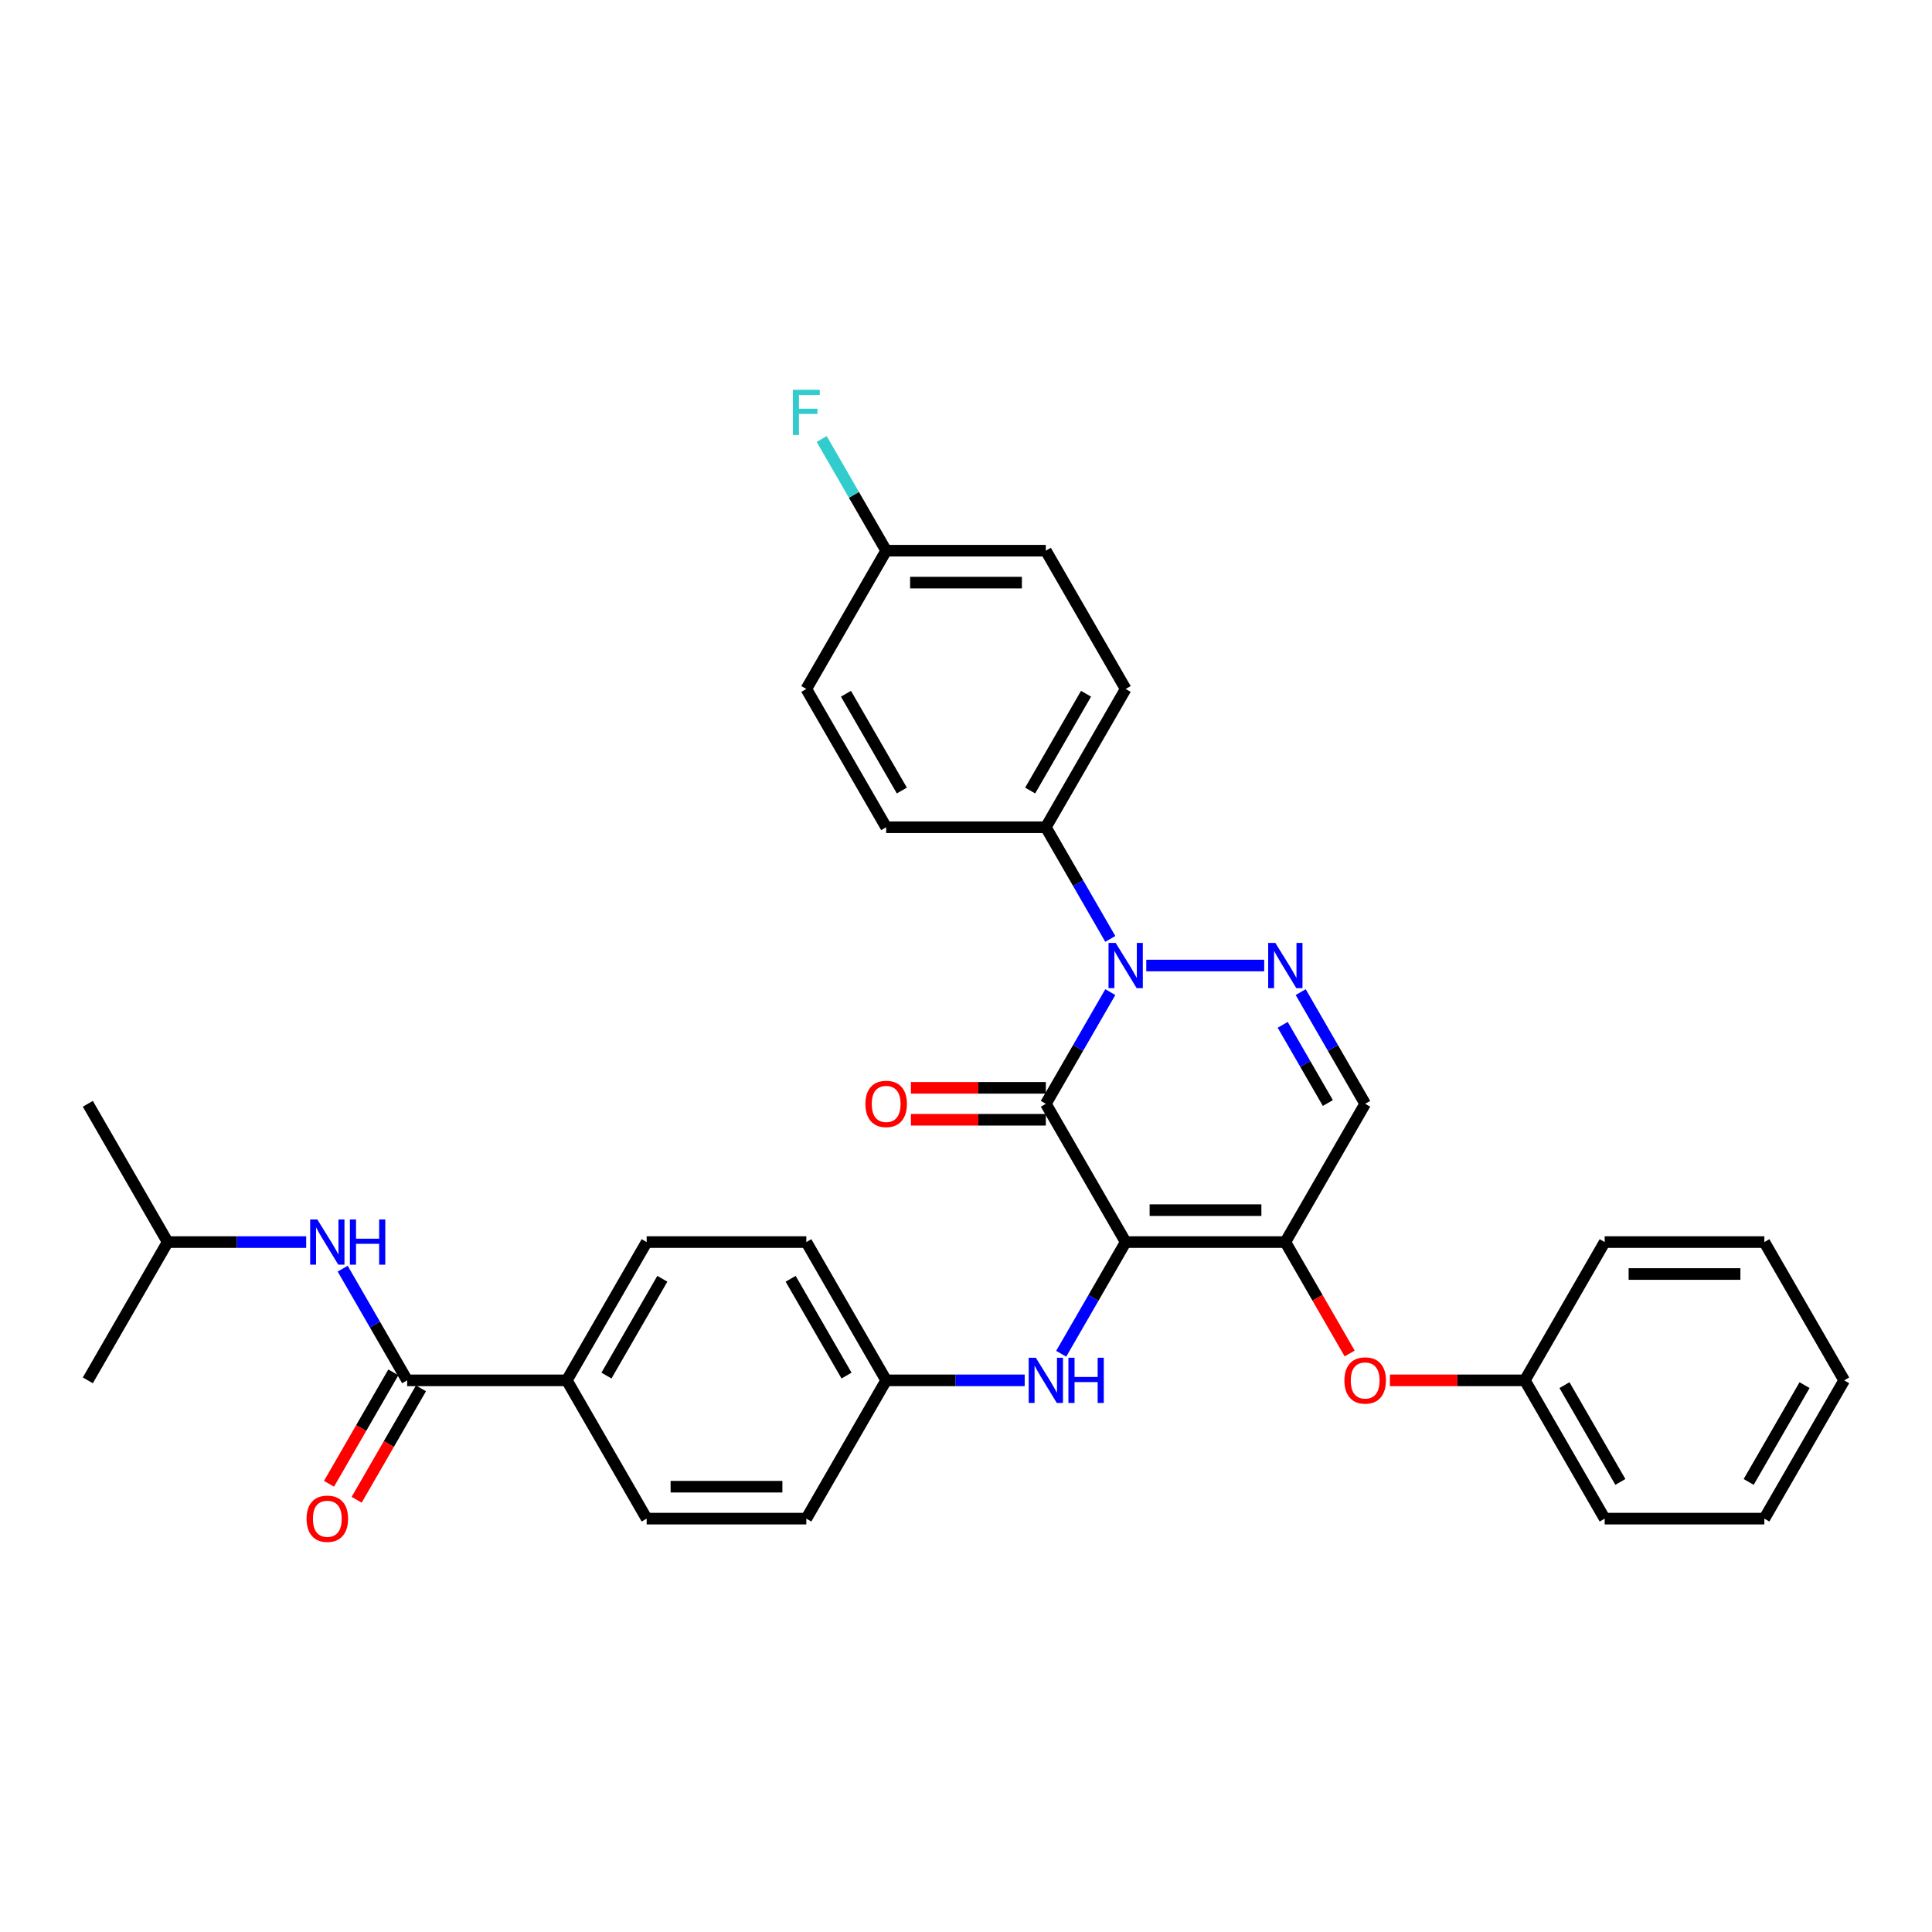 <?xml version='1.0' encoding='iso-8859-1'?>
<svg version='1.1' baseProfile='full'
              xmlns='http://www.w3.org/2000/svg'
                      xmlns:rdkit='http://www.rdkit.org/xml'
                      xmlns:xlink='http://www.w3.org/1999/xlink'
                  xml:space='preserve'
width='1000px' height='1000px' viewBox='0 0 1000 1000'>
<!-- END OF HEADER -->
<rect style='opacity:1.0;fill:#FFFFFF;stroke:none' width='1000' height='1000' x='0' y='0'> </rect>
<path class='bond-0' d='M 86.777,642.897 L 122.628,642.897' style='fill:none;fill-rule:evenodd;stroke:#000000;stroke-width:6px;stroke-linecap:butt;stroke-linejoin:miter;stroke-opacity:1' />
<path class='bond-0' d='M 122.628,642.897 L 158.479,642.897' style='fill:none;fill-rule:evenodd;stroke:#0000FF;stroke-width:6px;stroke-linecap:butt;stroke-linejoin:miter;stroke-opacity:1' />
<path class='bond-1' d='M 86.777,642.897 L 45.455,571.324' style='fill:none;fill-rule:evenodd;stroke:#000000;stroke-width:6px;stroke-linecap:butt;stroke-linejoin:miter;stroke-opacity:1' />
<path class='bond-2' d='M 86.777,642.897 L 45.455,714.469' style='fill:none;fill-rule:evenodd;stroke:#000000;stroke-width:6px;stroke-linecap:butt;stroke-linejoin:miter;stroke-opacity:1' />
<path class='bond-3' d='M 210.744,714.469 L 194.057,685.567' style='fill:none;fill-rule:evenodd;stroke:#000000;stroke-width:6px;stroke-linecap:butt;stroke-linejoin:miter;stroke-opacity:1' />
<path class='bond-3' d='M 194.057,685.567 L 177.371,656.665' style='fill:none;fill-rule:evenodd;stroke:#0000FF;stroke-width:6px;stroke-linecap:butt;stroke-linejoin:miter;stroke-opacity:1' />
<path class='bond-4' d='M 203.587,710.337 L 186.938,739.173' style='fill:none;fill-rule:evenodd;stroke:#000000;stroke-width:6px;stroke-linecap:butt;stroke-linejoin:miter;stroke-opacity:1' />
<path class='bond-4' d='M 186.938,739.173 L 170.29,768.008' style='fill:none;fill-rule:evenodd;stroke:#FF0000;stroke-width:6px;stroke-linecap:butt;stroke-linejoin:miter;stroke-opacity:1' />
<path class='bond-4' d='M 217.901,718.601 L 201.253,747.437' style='fill:none;fill-rule:evenodd;stroke:#000000;stroke-width:6px;stroke-linecap:butt;stroke-linejoin:miter;stroke-opacity:1' />
<path class='bond-4' d='M 201.253,747.437 L 184.604,776.273' style='fill:none;fill-rule:evenodd;stroke:#FF0000;stroke-width:6px;stroke-linecap:butt;stroke-linejoin:miter;stroke-opacity:1' />
<path class='bond-5' d='M 210.744,714.469 L 293.388,714.469' style='fill:none;fill-rule:evenodd;stroke:#000000;stroke-width:6px;stroke-linecap:butt;stroke-linejoin:miter;stroke-opacity:1' />
<path class='bond-6' d='M 665.289,642.897 L 706.612,571.324' style='fill:none;fill-rule:evenodd;stroke:#000000;stroke-width:6px;stroke-linecap:butt;stroke-linejoin:miter;stroke-opacity:1' />
<path class='bond-7' d='M 665.289,642.897 L 582.645,642.897' style='fill:none;fill-rule:evenodd;stroke:#000000;stroke-width:6px;stroke-linecap:butt;stroke-linejoin:miter;stroke-opacity:1' />
<path class='bond-7' d='M 652.893,626.368 L 595.041,626.368' style='fill:none;fill-rule:evenodd;stroke:#000000;stroke-width:6px;stroke-linecap:butt;stroke-linejoin:miter;stroke-opacity:1' />
<path class='bond-8' d='M 665.289,642.897 L 681.938,671.733' style='fill:none;fill-rule:evenodd;stroke:#000000;stroke-width:6px;stroke-linecap:butt;stroke-linejoin:miter;stroke-opacity:1' />
<path class='bond-8' d='M 681.938,671.733 L 698.586,700.568' style='fill:none;fill-rule:evenodd;stroke:#FF0000;stroke-width:6px;stroke-linecap:butt;stroke-linejoin:miter;stroke-opacity:1' />
<path class='bond-9' d='M 706.612,571.324 L 689.925,542.423' style='fill:none;fill-rule:evenodd;stroke:#000000;stroke-width:6px;stroke-linecap:butt;stroke-linejoin:miter;stroke-opacity:1' />
<path class='bond-9' d='M 689.925,542.423 L 673.239,513.521' style='fill:none;fill-rule:evenodd;stroke:#0000FF;stroke-width:6px;stroke-linecap:butt;stroke-linejoin:miter;stroke-opacity:1' />
<path class='bond-9' d='M 687.291,570.918 L 675.611,550.687' style='fill:none;fill-rule:evenodd;stroke:#000000;stroke-width:6px;stroke-linecap:butt;stroke-linejoin:miter;stroke-opacity:1' />
<path class='bond-9' d='M 675.611,550.687 L 663.93,530.456' style='fill:none;fill-rule:evenodd;stroke:#0000FF;stroke-width:6px;stroke-linecap:butt;stroke-linejoin:miter;stroke-opacity:1' />
<path class='bond-10' d='M 654.347,499.752 L 593.313,499.752' style='fill:none;fill-rule:evenodd;stroke:#0000FF;stroke-width:6px;stroke-linecap:butt;stroke-linejoin:miter;stroke-opacity:1' />
<path class='bond-11' d='M 574.695,485.983 L 558.009,457.082' style='fill:none;fill-rule:evenodd;stroke:#0000FF;stroke-width:6px;stroke-linecap:butt;stroke-linejoin:miter;stroke-opacity:1' />
<path class='bond-11' d='M 558.009,457.082 L 541.322,428.18' style='fill:none;fill-rule:evenodd;stroke:#000000;stroke-width:6px;stroke-linecap:butt;stroke-linejoin:miter;stroke-opacity:1' />
<path class='bond-12' d='M 574.695,513.521 L 558.009,542.423' style='fill:none;fill-rule:evenodd;stroke:#0000FF;stroke-width:6px;stroke-linecap:butt;stroke-linejoin:miter;stroke-opacity:1' />
<path class='bond-12' d='M 558.009,542.423 L 541.322,571.324' style='fill:none;fill-rule:evenodd;stroke:#000000;stroke-width:6px;stroke-linecap:butt;stroke-linejoin:miter;stroke-opacity:1' />
<path class='bond-13' d='M 541.322,571.324 L 582.645,642.897' style='fill:none;fill-rule:evenodd;stroke:#000000;stroke-width:6px;stroke-linecap:butt;stroke-linejoin:miter;stroke-opacity:1' />
<path class='bond-14' d='M 541.322,563.06 L 506.405,563.06' style='fill:none;fill-rule:evenodd;stroke:#000000;stroke-width:6px;stroke-linecap:butt;stroke-linejoin:miter;stroke-opacity:1' />
<path class='bond-14' d='M 506.405,563.06 L 471.488,563.06' style='fill:none;fill-rule:evenodd;stroke:#FF0000;stroke-width:6px;stroke-linecap:butt;stroke-linejoin:miter;stroke-opacity:1' />
<path class='bond-14' d='M 541.322,579.589 L 506.405,579.589' style='fill:none;fill-rule:evenodd;stroke:#000000;stroke-width:6px;stroke-linecap:butt;stroke-linejoin:miter;stroke-opacity:1' />
<path class='bond-14' d='M 506.405,579.589 L 471.488,579.589' style='fill:none;fill-rule:evenodd;stroke:#FF0000;stroke-width:6px;stroke-linecap:butt;stroke-linejoin:miter;stroke-opacity:1' />
<path class='bond-15' d='M 582.645,642.897 L 565.958,671.799' style='fill:none;fill-rule:evenodd;stroke:#000000;stroke-width:6px;stroke-linecap:butt;stroke-linejoin:miter;stroke-opacity:1' />
<path class='bond-15' d='M 565.958,671.799 L 549.272,700.701' style='fill:none;fill-rule:evenodd;stroke:#0000FF;stroke-width:6px;stroke-linecap:butt;stroke-linejoin:miter;stroke-opacity:1' />
<path class='bond-16' d='M 719.421,714.469 L 754.339,714.469' style='fill:none;fill-rule:evenodd;stroke:#FF0000;stroke-width:6px;stroke-linecap:butt;stroke-linejoin:miter;stroke-opacity:1' />
<path class='bond-16' d='M 754.339,714.469 L 789.256,714.469' style='fill:none;fill-rule:evenodd;stroke:#000000;stroke-width:6px;stroke-linecap:butt;stroke-linejoin:miter;stroke-opacity:1' />
<path class='bond-17' d='M 530.38,714.469 L 494.529,714.469' style='fill:none;fill-rule:evenodd;stroke:#0000FF;stroke-width:6px;stroke-linecap:butt;stroke-linejoin:miter;stroke-opacity:1' />
<path class='bond-17' d='M 494.529,714.469 L 458.678,714.469' style='fill:none;fill-rule:evenodd;stroke:#000000;stroke-width:6px;stroke-linecap:butt;stroke-linejoin:miter;stroke-opacity:1' />
<path class='bond-18' d='M 417.355,642.897 L 458.678,714.469' style='fill:none;fill-rule:evenodd;stroke:#000000;stroke-width:6px;stroke-linecap:butt;stroke-linejoin:miter;stroke-opacity:1' />
<path class='bond-18' d='M 409.239,661.897 L 438.165,711.998' style='fill:none;fill-rule:evenodd;stroke:#000000;stroke-width:6px;stroke-linecap:butt;stroke-linejoin:miter;stroke-opacity:1' />
<path class='bond-19' d='M 417.355,642.897 L 334.711,642.897' style='fill:none;fill-rule:evenodd;stroke:#000000;stroke-width:6px;stroke-linecap:butt;stroke-linejoin:miter;stroke-opacity:1' />
<path class='bond-20' d='M 458.678,714.469 L 417.355,786.041' style='fill:none;fill-rule:evenodd;stroke:#000000;stroke-width:6px;stroke-linecap:butt;stroke-linejoin:miter;stroke-opacity:1' />
<path class='bond-21' d='M 417.355,786.041 L 334.711,786.041' style='fill:none;fill-rule:evenodd;stroke:#000000;stroke-width:6px;stroke-linecap:butt;stroke-linejoin:miter;stroke-opacity:1' />
<path class='bond-21' d='M 404.959,769.513 L 347.107,769.513' style='fill:none;fill-rule:evenodd;stroke:#000000;stroke-width:6px;stroke-linecap:butt;stroke-linejoin:miter;stroke-opacity:1' />
<path class='bond-22' d='M 830.579,786.041 L 789.256,714.469' style='fill:none;fill-rule:evenodd;stroke:#000000;stroke-width:6px;stroke-linecap:butt;stroke-linejoin:miter;stroke-opacity:1' />
<path class='bond-22' d='M 838.695,767.041 L 809.769,716.94' style='fill:none;fill-rule:evenodd;stroke:#000000;stroke-width:6px;stroke-linecap:butt;stroke-linejoin:miter;stroke-opacity:1' />
<path class='bond-23' d='M 830.579,786.041 L 913.223,786.041' style='fill:none;fill-rule:evenodd;stroke:#000000;stroke-width:6px;stroke-linecap:butt;stroke-linejoin:miter;stroke-opacity:1' />
<path class='bond-24' d='M 789.256,714.469 L 830.579,642.897' style='fill:none;fill-rule:evenodd;stroke:#000000;stroke-width:6px;stroke-linecap:butt;stroke-linejoin:miter;stroke-opacity:1' />
<path class='bond-25' d='M 913.223,786.041 L 954.545,714.469' style='fill:none;fill-rule:evenodd;stroke:#000000;stroke-width:6px;stroke-linecap:butt;stroke-linejoin:miter;stroke-opacity:1' />
<path class='bond-25' d='M 905.107,767.041 L 934.033,716.94' style='fill:none;fill-rule:evenodd;stroke:#000000;stroke-width:6px;stroke-linecap:butt;stroke-linejoin:miter;stroke-opacity:1' />
<path class='bond-26' d='M 541.322,428.18 L 582.645,356.607' style='fill:none;fill-rule:evenodd;stroke:#000000;stroke-width:6px;stroke-linecap:butt;stroke-linejoin:miter;stroke-opacity:1' />
<path class='bond-26' d='M 533.206,409.179 L 562.132,359.079' style='fill:none;fill-rule:evenodd;stroke:#000000;stroke-width:6px;stroke-linecap:butt;stroke-linejoin:miter;stroke-opacity:1' />
<path class='bond-27' d='M 541.322,428.18 L 458.678,428.18' style='fill:none;fill-rule:evenodd;stroke:#000000;stroke-width:6px;stroke-linecap:butt;stroke-linejoin:miter;stroke-opacity:1' />
<path class='bond-28' d='M 458.678,285.035 L 541.322,285.035' style='fill:none;fill-rule:evenodd;stroke:#000000;stroke-width:6px;stroke-linecap:butt;stroke-linejoin:miter;stroke-opacity:1' />
<path class='bond-28' d='M 471.074,301.564 L 528.926,301.564' style='fill:none;fill-rule:evenodd;stroke:#000000;stroke-width:6px;stroke-linecap:butt;stroke-linejoin:miter;stroke-opacity:1' />
<path class='bond-29' d='M 458.678,285.035 L 441.991,256.133' style='fill:none;fill-rule:evenodd;stroke:#000000;stroke-width:6px;stroke-linecap:butt;stroke-linejoin:miter;stroke-opacity:1' />
<path class='bond-29' d='M 441.991,256.133 L 425.305,227.231' style='fill:none;fill-rule:evenodd;stroke:#33CCCC;stroke-width:6px;stroke-linecap:butt;stroke-linejoin:miter;stroke-opacity:1' />
<path class='bond-30' d='M 458.678,285.035 L 417.355,356.607' style='fill:none;fill-rule:evenodd;stroke:#000000;stroke-width:6px;stroke-linecap:butt;stroke-linejoin:miter;stroke-opacity:1' />
<path class='bond-31' d='M 582.645,356.607 L 541.322,285.035' style='fill:none;fill-rule:evenodd;stroke:#000000;stroke-width:6px;stroke-linecap:butt;stroke-linejoin:miter;stroke-opacity:1' />
<path class='bond-32' d='M 458.678,428.18 L 417.355,356.607' style='fill:none;fill-rule:evenodd;stroke:#000000;stroke-width:6px;stroke-linecap:butt;stroke-linejoin:miter;stroke-opacity:1' />
<path class='bond-32' d='M 466.794,409.179 L 437.868,359.079' style='fill:none;fill-rule:evenodd;stroke:#000000;stroke-width:6px;stroke-linecap:butt;stroke-linejoin:miter;stroke-opacity:1' />
<path class='bond-33' d='M 954.545,714.469 L 913.223,642.897' style='fill:none;fill-rule:evenodd;stroke:#000000;stroke-width:6px;stroke-linecap:butt;stroke-linejoin:miter;stroke-opacity:1' />
<path class='bond-34' d='M 830.579,642.897 L 913.223,642.897' style='fill:none;fill-rule:evenodd;stroke:#000000;stroke-width:6px;stroke-linecap:butt;stroke-linejoin:miter;stroke-opacity:1' />
<path class='bond-34' d='M 842.975,659.426 L 900.826,659.426' style='fill:none;fill-rule:evenodd;stroke:#000000;stroke-width:6px;stroke-linecap:butt;stroke-linejoin:miter;stroke-opacity:1' />
<path class='bond-35' d='M 334.711,786.041 L 293.388,714.469' style='fill:none;fill-rule:evenodd;stroke:#000000;stroke-width:6px;stroke-linecap:butt;stroke-linejoin:miter;stroke-opacity:1' />
<path class='bond-36' d='M 293.388,714.469 L 334.711,642.897' style='fill:none;fill-rule:evenodd;stroke:#000000;stroke-width:6px;stroke-linecap:butt;stroke-linejoin:miter;stroke-opacity:1' />
<path class='bond-36' d='M 313.901,711.998 L 342.827,661.897' style='fill:none;fill-rule:evenodd;stroke:#000000;stroke-width:6px;stroke-linecap:butt;stroke-linejoin:miter;stroke-opacity:1' />
<path  class='atom-2' d='M 164.248 631.194
L 171.917 643.591
Q 172.678 644.814, 173.901 647.029
Q 175.124 649.244, 175.19 649.376
L 175.19 631.194
L 178.298 631.194
L 178.298 654.599
L 175.091 654.599
L 166.86 641.046
Q 165.901 639.459, 164.876 637.641
Q 163.884 635.822, 163.587 635.26
L 163.587 654.599
L 160.545 654.599
L 160.545 631.194
L 164.248 631.194
' fill='#0000FF'/>
<path  class='atom-2' d='M 181.107 631.194
L 184.281 631.194
L 184.281 641.145
L 196.248 641.145
L 196.248 631.194
L 199.421 631.194
L 199.421 654.599
L 196.248 654.599
L 196.248 643.789
L 184.281 643.789
L 184.281 654.599
L 181.107 654.599
L 181.107 631.194
' fill='#0000FF'/>
<path  class='atom-3' d='M 158.678 786.108
Q 158.678 780.488, 161.455 777.347
Q 164.231 774.207, 169.421 774.207
Q 174.612 774.207, 177.388 777.347
Q 180.165 780.488, 180.165 786.108
Q 180.165 791.794, 177.355 795.033
Q 174.545 798.24, 169.421 798.24
Q 164.264 798.24, 161.455 795.033
Q 158.678 791.827, 158.678 786.108
M 169.421 795.595
Q 172.992 795.595, 174.909 793.215
Q 176.86 790.802, 176.86 786.108
Q 176.86 781.513, 174.909 779.198
Q 172.992 776.851, 169.421 776.851
Q 165.851 776.851, 163.901 779.165
Q 161.983 781.479, 161.983 786.108
Q 161.983 790.835, 163.901 793.215
Q 165.851 795.595, 169.421 795.595
' fill='#FF0000'/>
<path  class='atom-7' d='M 660.116 488.05
L 667.785 500.446
Q 668.545 501.669, 669.769 503.884
Q 670.992 506.099, 671.058 506.231
L 671.058 488.05
L 674.165 488.05
L 674.165 511.455
L 670.959 511.455
L 662.727 497.901
Q 661.769 496.314, 660.744 494.496
Q 659.752 492.678, 659.455 492.116
L 659.455 511.455
L 656.413 511.455
L 656.413 488.05
L 660.116 488.05
' fill='#0000FF'/>
<path  class='atom-8' d='M 577.471 488.05
L 585.14 500.446
Q 585.901 501.669, 587.124 503.884
Q 588.347 506.099, 588.413 506.231
L 588.413 488.05
L 591.521 488.05
L 591.521 511.455
L 588.314 511.455
L 580.083 497.901
Q 579.124 496.314, 578.099 494.496
Q 577.107 492.678, 576.81 492.116
L 576.81 511.455
L 573.769 511.455
L 573.769 488.05
L 577.471 488.05
' fill='#0000FF'/>
<path  class='atom-11' d='M 695.868 714.535
Q 695.868 708.915, 698.645 705.775
Q 701.421 702.634, 706.612 702.634
Q 711.802 702.634, 714.579 705.775
Q 717.355 708.915, 717.355 714.535
Q 717.355 720.221, 714.545 723.461
Q 711.736 726.667, 706.612 726.667
Q 701.455 726.667, 698.645 723.461
Q 695.868 720.254, 695.868 714.535
M 706.612 724.023
Q 710.182 724.023, 712.099 721.643
Q 714.05 719.229, 714.05 714.535
Q 714.05 709.94, 712.099 707.626
Q 710.182 705.279, 706.612 705.279
Q 703.041 705.279, 701.091 707.593
Q 699.174 709.907, 699.174 714.535
Q 699.174 719.262, 701.091 721.643
Q 703.041 724.023, 706.612 724.023
' fill='#FF0000'/>
<path  class='atom-12' d='M 536.149 702.767
L 543.818 715.163
Q 544.579 716.386, 545.802 718.601
Q 547.025 720.816, 547.091 720.948
L 547.091 702.767
L 550.198 702.767
L 550.198 726.172
L 546.992 726.172
L 538.76 712.618
Q 537.802 711.031, 536.777 709.213
Q 535.785 707.395, 535.488 706.833
L 535.488 726.172
L 532.446 726.172
L 532.446 702.767
L 536.149 702.767
' fill='#0000FF'/>
<path  class='atom-12' d='M 553.008 702.767
L 556.182 702.767
L 556.182 712.717
L 568.149 712.717
L 568.149 702.767
L 571.322 702.767
L 571.322 726.172
L 568.149 726.172
L 568.149 715.362
L 556.182 715.362
L 556.182 726.172
L 553.008 726.172
L 553.008 702.767
' fill='#0000FF'/>
<path  class='atom-13' d='M 447.934 571.391
Q 447.934 565.771, 450.711 562.63
Q 453.488 559.49, 458.678 559.49
Q 463.868 559.49, 466.645 562.63
Q 469.421 565.771, 469.421 571.391
Q 469.421 577.076, 466.612 580.316
Q 463.802 583.523, 458.678 583.523
Q 453.521 583.523, 450.711 580.316
Q 447.934 577.11, 447.934 571.391
M 458.678 580.878
Q 462.248 580.878, 464.165 578.498
Q 466.116 576.085, 466.116 571.391
Q 466.116 566.795, 464.165 564.481
Q 462.248 562.134, 458.678 562.134
Q 455.107 562.134, 453.157 564.448
Q 451.24 566.762, 451.24 571.391
Q 451.24 576.118, 453.157 578.498
Q 455.107 580.878, 458.678 580.878
' fill='#FF0000'/>
<path  class='atom-22' d='M 410.397 201.76
L 424.314 201.76
L 424.314 204.438
L 413.537 204.438
L 413.537 211.545
L 423.124 211.545
L 423.124 214.256
L 413.537 214.256
L 413.537 225.165
L 410.397 225.165
L 410.397 201.76
' fill='#33CCCC'/>
</svg>
